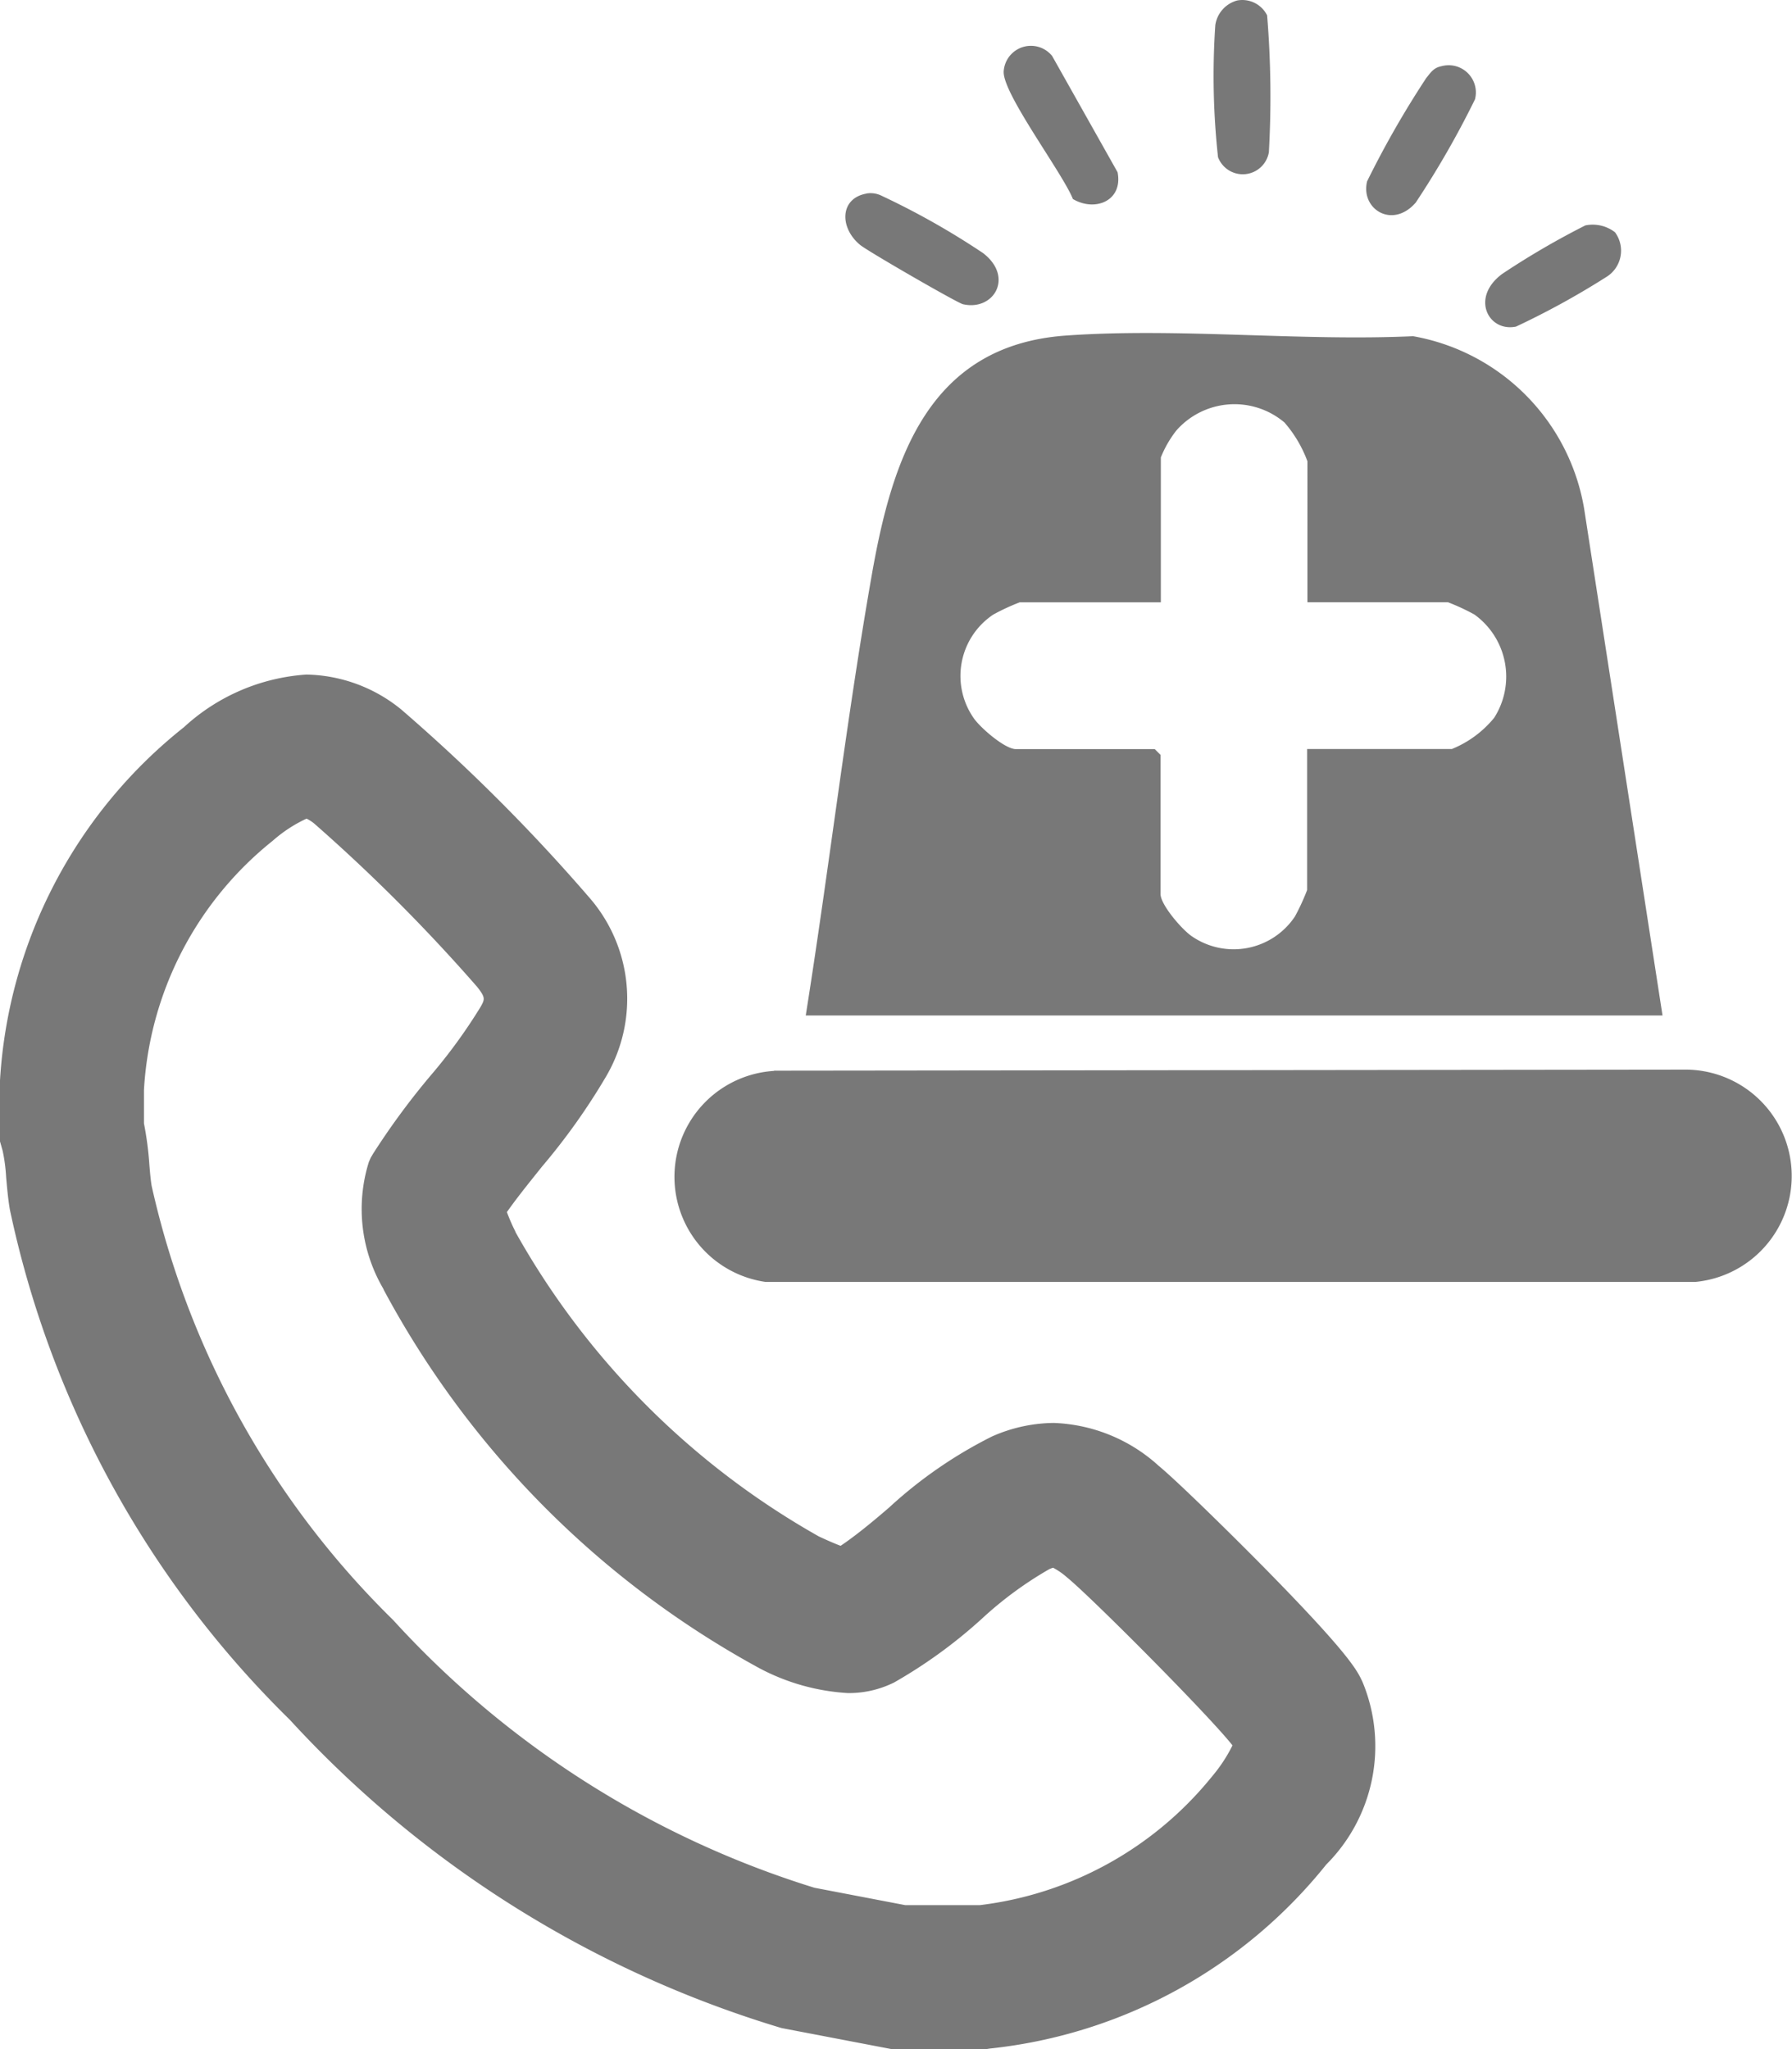 <svg xmlns="http://www.w3.org/2000/svg" width="22.407" height="25.618" viewBox="0 0 22.407 25.618">
  <g id="Group_25730" data-name="Group 25730" transform="translate(-46.703 0)">
    <g id="Group_25731" data-name="Group 25731" transform="translate(47)">
      <path id="Path_12999" data-name="Path 12999" d="M23.931,209.175H22.746l-1.375-.263a13.68,13.68,0,0,1-6.15-3.855,12.573,12.573,0,0,1-3.5-6.379c-.024-.143-.035-.28-.046-.4a2.156,2.156,0,0,0-.044-.334l-.04-.141.007-.146c0-.055,0-.127,0-.2a3.9,3.9,0,0,1,0-.394,6.1,6.1,0,0,1,2.3-4.414,2.508,2.508,0,0,1,1.531-.658,1.928,1.928,0,0,1,1.185.436,22.6,22.6,0,0,1,2.352,2.351,1.923,1.923,0,0,1,.212,2.235,8.044,8.044,0,0,1-.8,1.126c-.16.2-.314.39-.442.572.031.083.073.179.1.23l.011.026a9.946,9.946,0,0,0,3.792,3.8c.057.026.175.081.27.116.181-.121.4-.3.608-.48A5.576,5.576,0,0,1,24,201.517a1.936,1.936,0,0,1,.773-.17,2.056,2.056,0,0,1,1.313.536c.223.184.835.783,1.3,1.253,1.1,1.117,1.185,1.311,1.25,1.452a2.093,2.093,0,0,1-.455,2.28,6.226,6.226,0,0,1-4.206,2.3Zm-1.015-1.8h.936a4.415,4.415,0,0,0,2.9-1.607,1.934,1.934,0,0,0,.257-.39v0c-.3-.381-1.77-1.857-2.069-2.1a.9.9,0,0,0-.174-.121.377.377,0,0,0-.048.018,4.635,4.635,0,0,0-.839.616,6.155,6.155,0,0,1-1.1.8,1.269,1.269,0,0,1-.58.133,2.69,2.69,0,0,1-1.106-.311A11.654,11.654,0,0,1,16.4,199.69l-.011-.024a1.971,1.971,0,0,1-.179-1.581l.024-.055.031-.052a9.254,9.254,0,0,1,.714-.97,6.69,6.69,0,0,0,.631-.867c.049-.09.061-.111-.046-.246a21.615,21.615,0,0,0-2.039-2.043.5.5,0,0,0-.094-.06,1.751,1.751,0,0,0-.423.277,4.3,4.3,0,0,0-1.61,3.116c0,.057,0,.135,0,.217,0,.063,0,.131,0,.2a4.156,4.156,0,0,1,.068.52c.008.1.016.188.028.261a10.937,10.937,0,0,0,3.019,5.427,11.879,11.879,0,0,0,5.269,3.348Z" transform="translate(-11.895 -183.558)" fill="#787878"/>
      <path id="Path_13000" data-name="Path 13000" d="M212.838,94.62H202.125c.292-1.835.506-3.69.828-5.52.253-1.435.706-2.859,2.427-2.98,1.4-.1,2.924.073,4.339.008a2.635,2.635,0,0,1,2.139,2.157Zm-4.44-5.166V87.692a1.561,1.561,0,0,0-.287-.485.968.968,0,0,0-1.352.1,1.367,1.367,0,0,0-.194.337v1.811H204.8a2.715,2.715,0,0,0-.33.153.922.922,0,0,0-.246,1.293c.081.12.391.389.528.389h1.737l.072.072V93.1c0,.137.27.447.389.528a.921.921,0,0,0,1.292-.246,2.726,2.726,0,0,0,.152-.33V91.289h1.81a1.329,1.329,0,0,0,.528-.389.956.956,0,0,0-.247-1.293,2.692,2.692,0,0,0-.33-.153Z" transform="translate(-192.347 -81.925)" fill="#787878"/>
      <path id="Path_13001" data-name="Path 13001" d="M169.535,276.439l11.375-.013a1.33,1.33,0,0,1,.145,2.654l-11.626,0a1.327,1.327,0,0,1,.106-2.638" transform="translate(-160.154 -263.054)" fill="#787878"/>
      <path id="Path_13002" data-name="Path 13002" d="M254.159,13.809c-.126-.324-.882-1.323-.868-1.6a.341.341,0,0,1,.606-.194l.818,1.453c.07.354-.277.5-.557.336" transform="translate(-241.038 -11.315)" fill="#787878"/>
      <path id="Path_13003" data-name="Path 13003" d="M307.8.007a.347.347,0,0,1,.374.186,12.488,12.488,0,0,1,.022,1.71.331.331,0,0,1-.636.063,9.382,9.382,0,0,1-.034-1.65A.375.375,0,0,1,307.8.007" transform="translate(-292.627 -0.001)" fill="#787878"/>
      <path id="Path_13004" data-name="Path 13004" d="M212.622,49.9a.31.31,0,0,1,.192.03,9.63,9.63,0,0,1,1.265.715c.391.3.133.728-.252.639-.072-.017-1.2-.668-1.286-.742-.259-.214-.255-.582.081-.641" transform="translate(-202.084 -47.481)" fill="#787878"/>
      <path id="Path_13005" data-name="Path 13005" d="M347.9,16.921a.34.34,0,0,1,.416.415,11.438,11.438,0,0,1-.741,1.291c-.292.335-.692.08-.608-.266a11.949,11.949,0,0,1,.74-1.292c.059-.072.09-.127.192-.148" transform="translate(-330.17 -16.094)" fill="#787878"/>
      <path id="Path_13006" data-name="Path 13006" d="M379.373,58.133a.386.386,0,0,1-.116.559,10.058,10.058,0,0,1-1.124.617c-.346.071-.573-.363-.172-.659A9.961,9.961,0,0,1,379,58.044a.456.456,0,0,1,.375.089" transform="translate(-359.474 -55.226)" fill="#787878"/>
    </g>
  </g>
</svg>